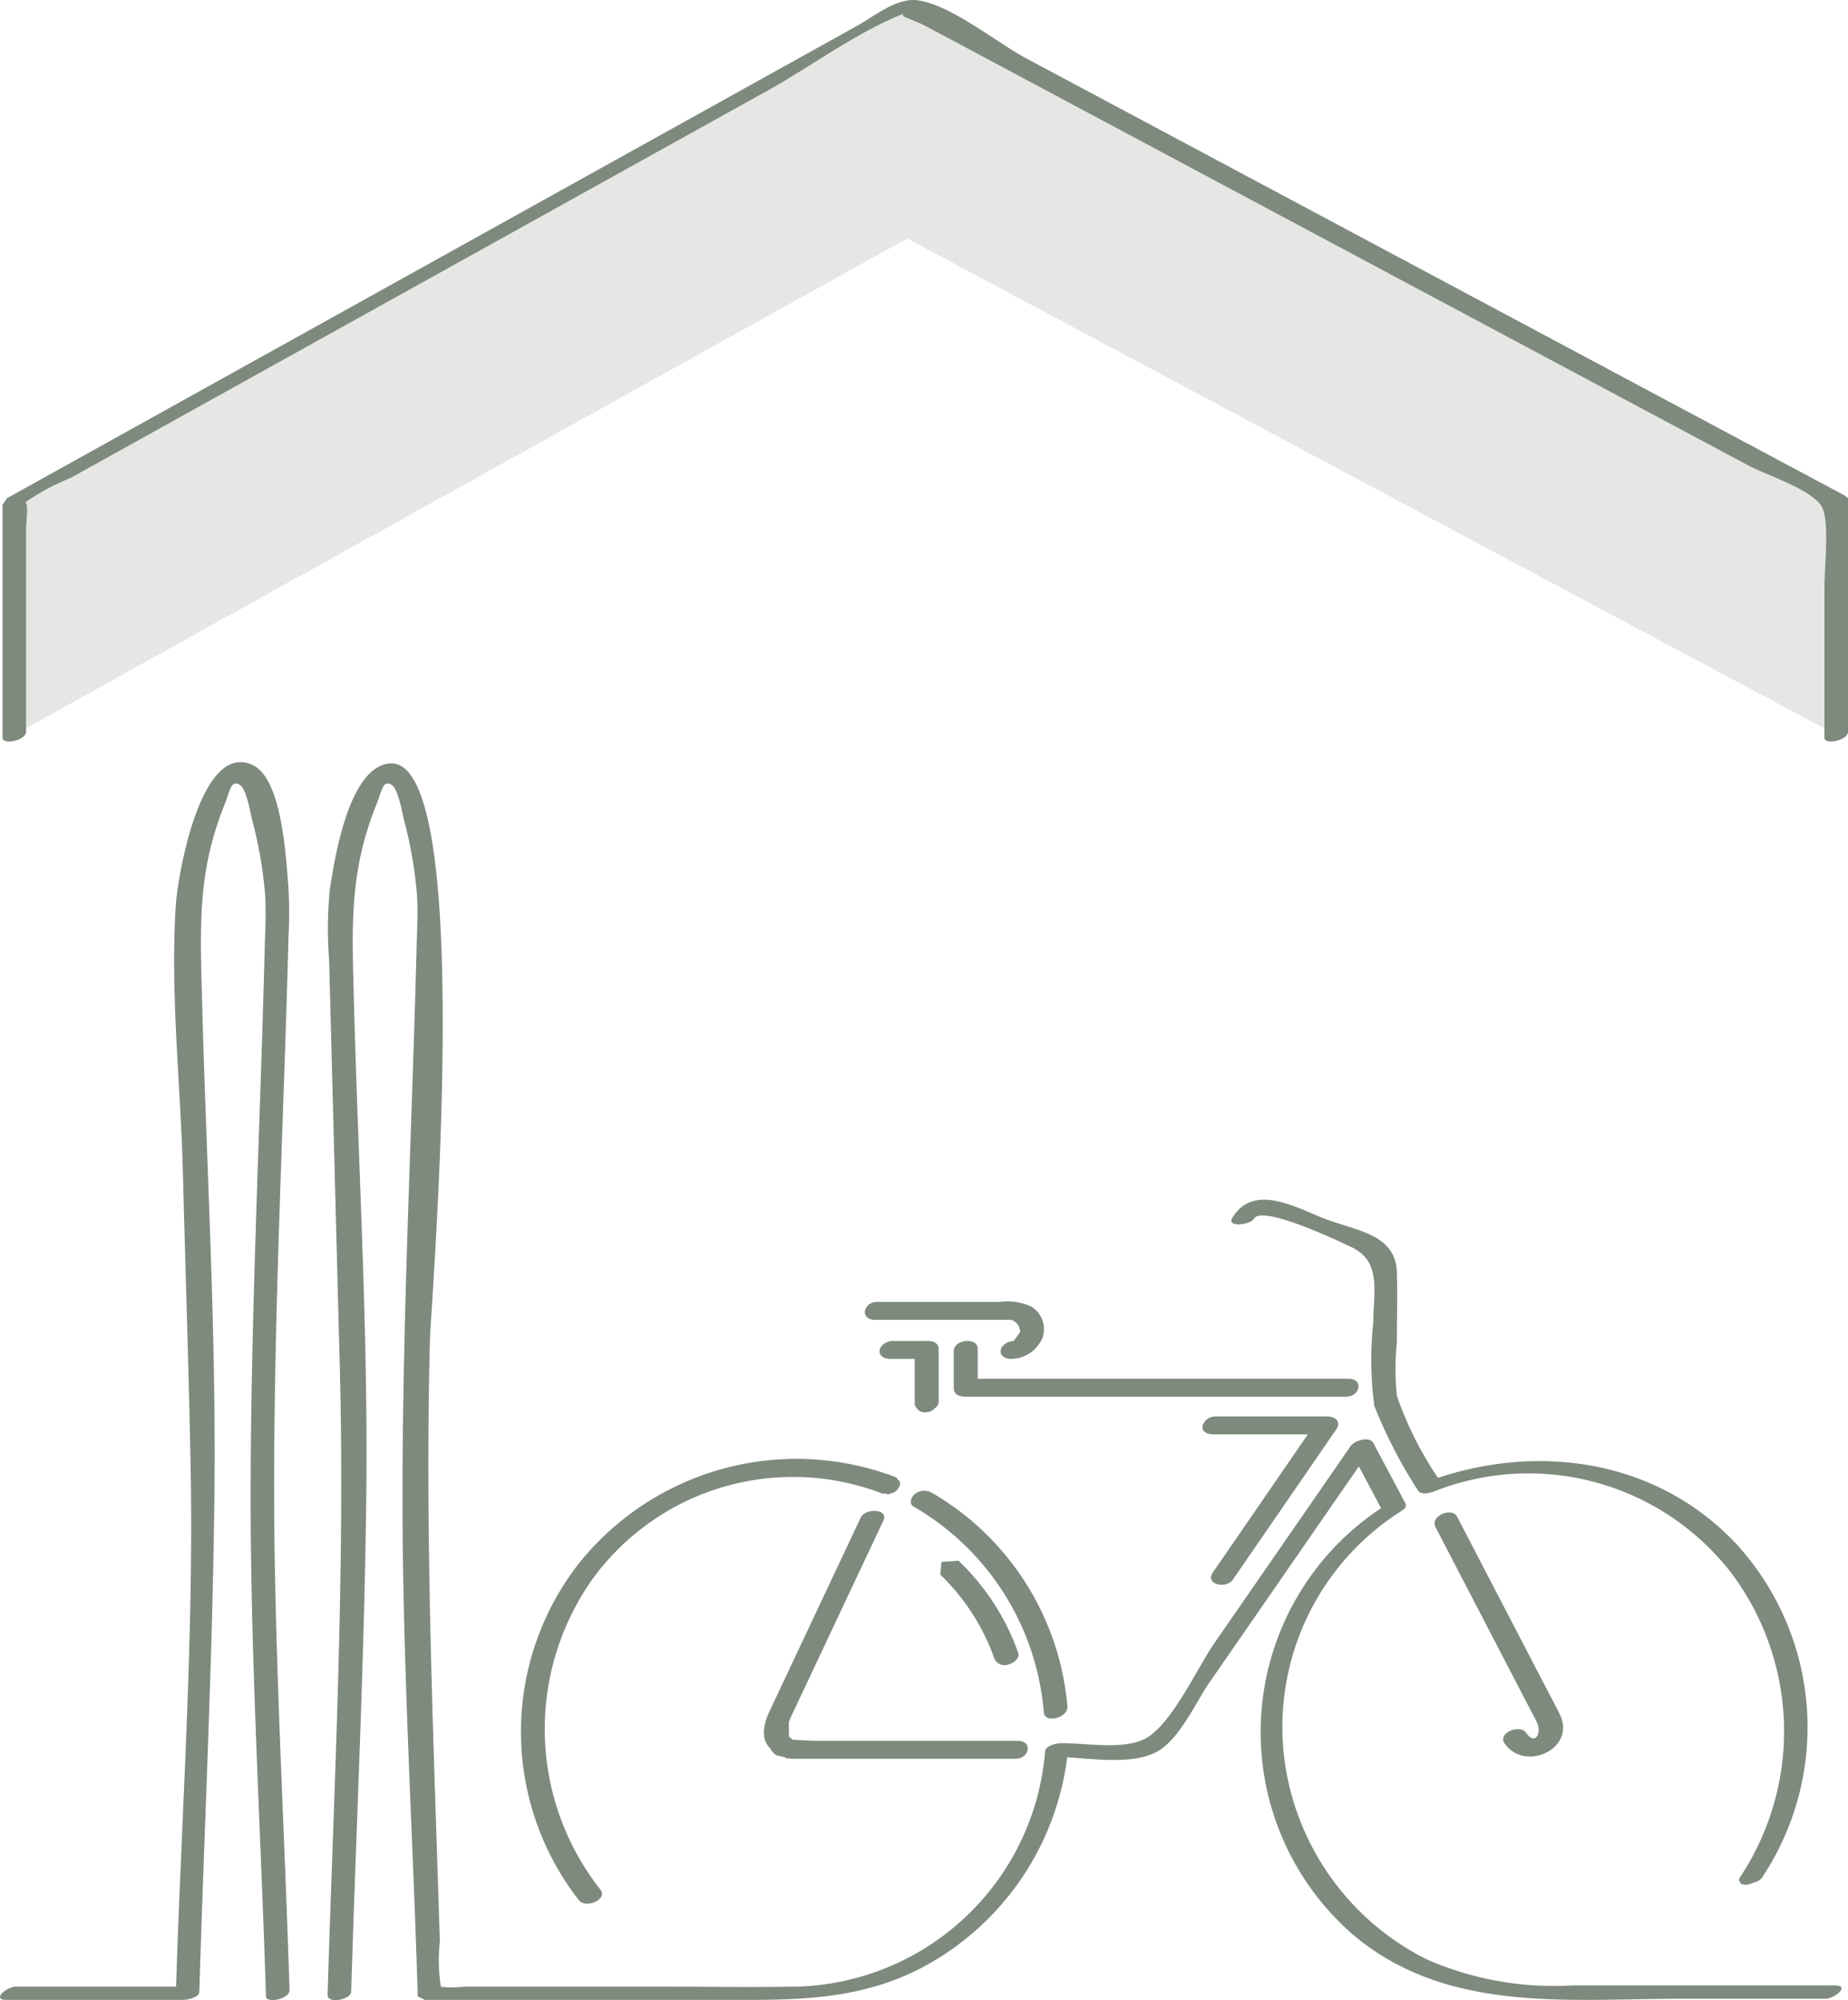 <svg id="Ebene_1" data-name="Ebene 1" xmlns="http://www.w3.org/2000/svg" width="85.024" height="92" viewBox="0 0 85.024 92"><defs><style>.cls-1{fill:#e6e7e4;}.cls-2{fill:#7e8a7d;}</style></defs><polygon class="cls-1" points="41.739 0.253 0.657 23.076 0.657 33.797 41.739 10.973 84.482 33.797 84.482 23.076 41.739 0.253"/><path class="cls-2" d="M84.915,22.815Q66.054,12.743,47.193,2.672c-1.293-.69-3.493-2.479-4.984-2.66-.97-.118-1.957.723-2.785,1.182Q28.918,7.028,18.413,12.866,9.366,17.891.321,22.917l-.206.305V33.942c0,.331,1.085.129,1.085-.291V24.381c0-.364.129-1.299-.049-1.268a10.448,10.448,0,0,1,2.08-1.12q2.351-1.305,4.702-2.612Q21.639,11.765,35.347,4.15c1.952-1.084,4.087-2.683,6.22-3.515-.166.147.383.222,1.102.606l4.033,2.153Q60.433,10.728,74.165,18.059q3.124,1.669,6.249,3.337c.899.48,2.627.998,3.31,1.768.503.565.216,2.722.216,3.892v6.885c0,.331,1.085.129,1.085-.291V22.93Z"/><path class="cls-2" d="M26.65,71.893a12.591,12.591,0,0,0-.017,15.512c.316.405,1.344-.033.991-.486a11.934,11.934,0,0,1-.369-14.278,11.407,11.407,0,0,1,13.334-3.941c.047.018.102-.004.153-.001.044.008.059.038.113.038.048,0,.075-.031.118-.04l.014-.005a.515.515,0,0,0,.318-.194c.024-.023.025-.048.044-.072a.411.411,0,0,0,.056-.124.222.222,0,0,0-.064-.22.291.291,0,0,0-.054-.055c-.034-.025-.026-.06-.077-.08A12.82,12.82,0,0,0,26.65,71.893Z"/><path class="cls-2" d="M42.085,64.586c0,.089.06.14.108.198.012.018.013.038.029.054a.489.489,0,0,0,.37.124.546.546,0,0,0,.42-.19.358.358,0,0,0,.174-.26V62.056c0-.285-.261-.375-.507-.375H41.063c-.232,0-.585.188-.595.45-.011.286.271.375.506.375h1.111V64.586Z"/><path class="cls-2" d="M47.452,60.102a2.649,2.649,0,0,0-1.453-.218h-5.645c-.63,0-.824.825-.088.825h6.229l.062.011a.596.596,0,0,1,.378.559l-.301.402c-.243.013-.569.178-.595.45-.026.277.283.388.507.375a1.592,1.592,0,0,0,1.416-.964A1.213,1.213,0,0,0,47.452,60.102Z"/><path class="cls-2" d="M44.984,63.419V62.056c0-.584-1.102-.435-1.102.074V63.867c0,.285.261.375.507.375H61.944c.63,0,.823-.824.088-.824H44.984Z"/><path class="cls-2" d="M36.481,80.899H46.726c.63,0,.824-.825.088-.825h-9.2c-.382,0-.764-.034-1.139-.048l-.028-.021-.002-.012-.149-.112v-.692c.028-.051.092-.209.112-.251l.936-1.989q1.32-2.8,2.638-5.601.329-.698.657-1.395c.268-.568-.826-.595-1.041-.14q-2.097,4.451-4.193,8.903c-.251.535-.443,1.265.038,1.71a.702.702,0,0,0,.306.323l.402.091-.023.032Z"/><path class="cls-2" d="M46.846,76.027a10.785,10.785,0,0,0-2.752-4.24l-.779.06-.054.583a9.951,9.951,0,0,1,2.499,3.889.516.516,0,0,0,.646.241C46.611,76.506,46.938,76.287,46.846,76.027Z"/><path class="cls-2" d="M49.109,78.484a12.616,12.616,0,0,0-6.237-9.821.704.704,0,0,0-.78.06c-.168.133-.294.44-.052.581a12.072,12.072,0,0,1,5.985,9.471C48.065,79.288,49.152,79.025,49.109,78.484Z"/><path class="cls-2" d="M55.808,72.321c-.394.573.618.771.913.342q1.883-2.736,3.766-5.472.499-.726.999-1.453c.239-.347-.063-.584-.413-.584H55.917a.609.609,0,0,0-.595.45c-.027.288.283.375.506.375h4.343q-1.693,2.462-3.387,4.925Q56.295,71.613,55.808,72.321Z"/><path class="cls-2" d="M70.212,79.704c-.291-.419-1.321.011-.991.486.946,1.361,3.322.229,2.543-1.336-.247-.498-.513-.988-.77-1.482q-1.554-2.989-3.106-5.977-.426-.819-.851-1.637c-.233-.446-1.261-.033-.991.486l4.332,8.336c.115.221.239.439.344.664C70.932,79.692,70.645,80.328,70.212,79.704Z"/><path class="cls-2" d="M64.268,58.521c-.05-1.741-1.841-1.906-3.25-2.435-1.332-.5-3.331-1.723-4.327-.055-.258.431.826.325,1.009.021.375-.628,3.818.999,4.496,1.322,1.388.662.987,2.103.987,3.451A15.984,15.984,0,0,0,63.23,64.667,22.425,22.425,0,0,0,65.22,68.53c.133.257.55.152.756.074a11.794,11.794,0,0,1,13.683,3.756A12.135,12.135,0,0,1,80.04,86.375a.126.126,0,0,0,.012.174c-.001.079.058.142.28.142a.818.818,0,0,0,.342-.097.667.667,0,0,0,.375-.198,12.476,12.476,0,0,0-1.149-15.361c-3.577-3.827-8.927-4.656-13.743-3.057a16.437,16.437,0,0,1-1.889-3.768,12.166,12.166,0,0,1,0-2.465C64.268,60.671,64.299,59.594,64.268,58.521Z"/><path class="cls-2" d="M72.354,91.325A14.601,14.601,0,0,1,65.654,90.133a12.026,12.026,0,0,1-6.445-8.49A11.754,11.754,0,0,1,64.48,69.501c.019-.012.023-.021.039-.032a.457.457,0,0,0,.106-.086.142.142,0,0,0,.048-.144c-.002-.014.021-.027.014-.041q-.749-1.408-1.498-2.816c-.182-.34-.875-.115-1.048.135q-3.122,4.515-6.244,9.029c-.829,1.199-1.788,3.368-2.952,4.268-.957.741-2.839.368-4.107.368-.194,0-.724.1-.754.374a11.777,11.777,0,0,1-11.781,10.828c-1.868.035-3.742-.002-5.611-.002H21.357a4.551,4.551,0,0,1-1.073.005,7.967,7.967,0,0,1-.047-2.089c-.286-9.291-.693-18.442-.457-27.633.046-1.778,2.151-27.015-1.886-26.546-1.868.218-2.51,4.435-2.718,5.796a18.191,18.191,0,0,0-.034,3.229q.247,9.383.492,18.765c.25,9.542-.269,19.193-.562,28.847-.013.441,1.074.219,1.085-.138.232-7.673.615-15.356.697-23.033.078-7.497-.373-15.033-.57-22.529-.085-3.292-.239-5.899,1.031-9.038.25-.617.284-1.153.692-.923.322.182.507,1.337.583,1.632a19.55,19.55,0,0,1,.591,3.394c.06.824.005,1.684-.016,2.525-.216,8.343-.639,16.708-.647,25.054-.007,7.702.467,15.431.704,23.131l.33.16q7.427,0,14.853,0c2.82.002,5.467-.145,8.024-1.49A12.743,12.743,0,0,0,49.1,80.83c1.343.09,3.099.336,4.161-.274,1.033-.592,1.746-2.244,2.385-3.167l6.873-9.936,1.023,1.921a12.343,12.343,0,0,0-1.327,19.588c4.321,3.679,9.947,2.975,15.21,2.975h6.569c.406,0,1.153-.611.424-.611Z"/><path class="cls-2" d="M13.275,43.05a20.438,20.438,0,0,0-.012-2.351c-.11-1.258-.282-4.888-1.649-5.514-2.391-1.094-3.437,5.121-3.524,6.432-.266,4.011.216,8.211.322,12.228.119,4.596.275,9.192.361,13.789C8.916,75.338,8.349,83.516,8.101,91.381H.73c-.406,0-1.153.611-.423.611H8.417c.174,0,.746-.102.753-.374.233-7.673.617-15.356.697-23.033.079-7.497-.372-15.033-.569-22.529-.085-3.292-.239-5.899,1.031-9.038.25-.617.283-1.153.692-.923.322.182.506,1.337.583,1.632a19.433,19.433,0,0,1,.59,3.394c.061.824.006,1.684-.016,2.525-.214,8.343-.637,16.708-.646,25.054-.007,7.702.467,15.431.704,23.131.01.338,1.097.126,1.085-.291-.234-7.571-.697-15.442-.708-22.861C12.602,60.143,13.054,51.583,13.275,43.05Z"/></svg>